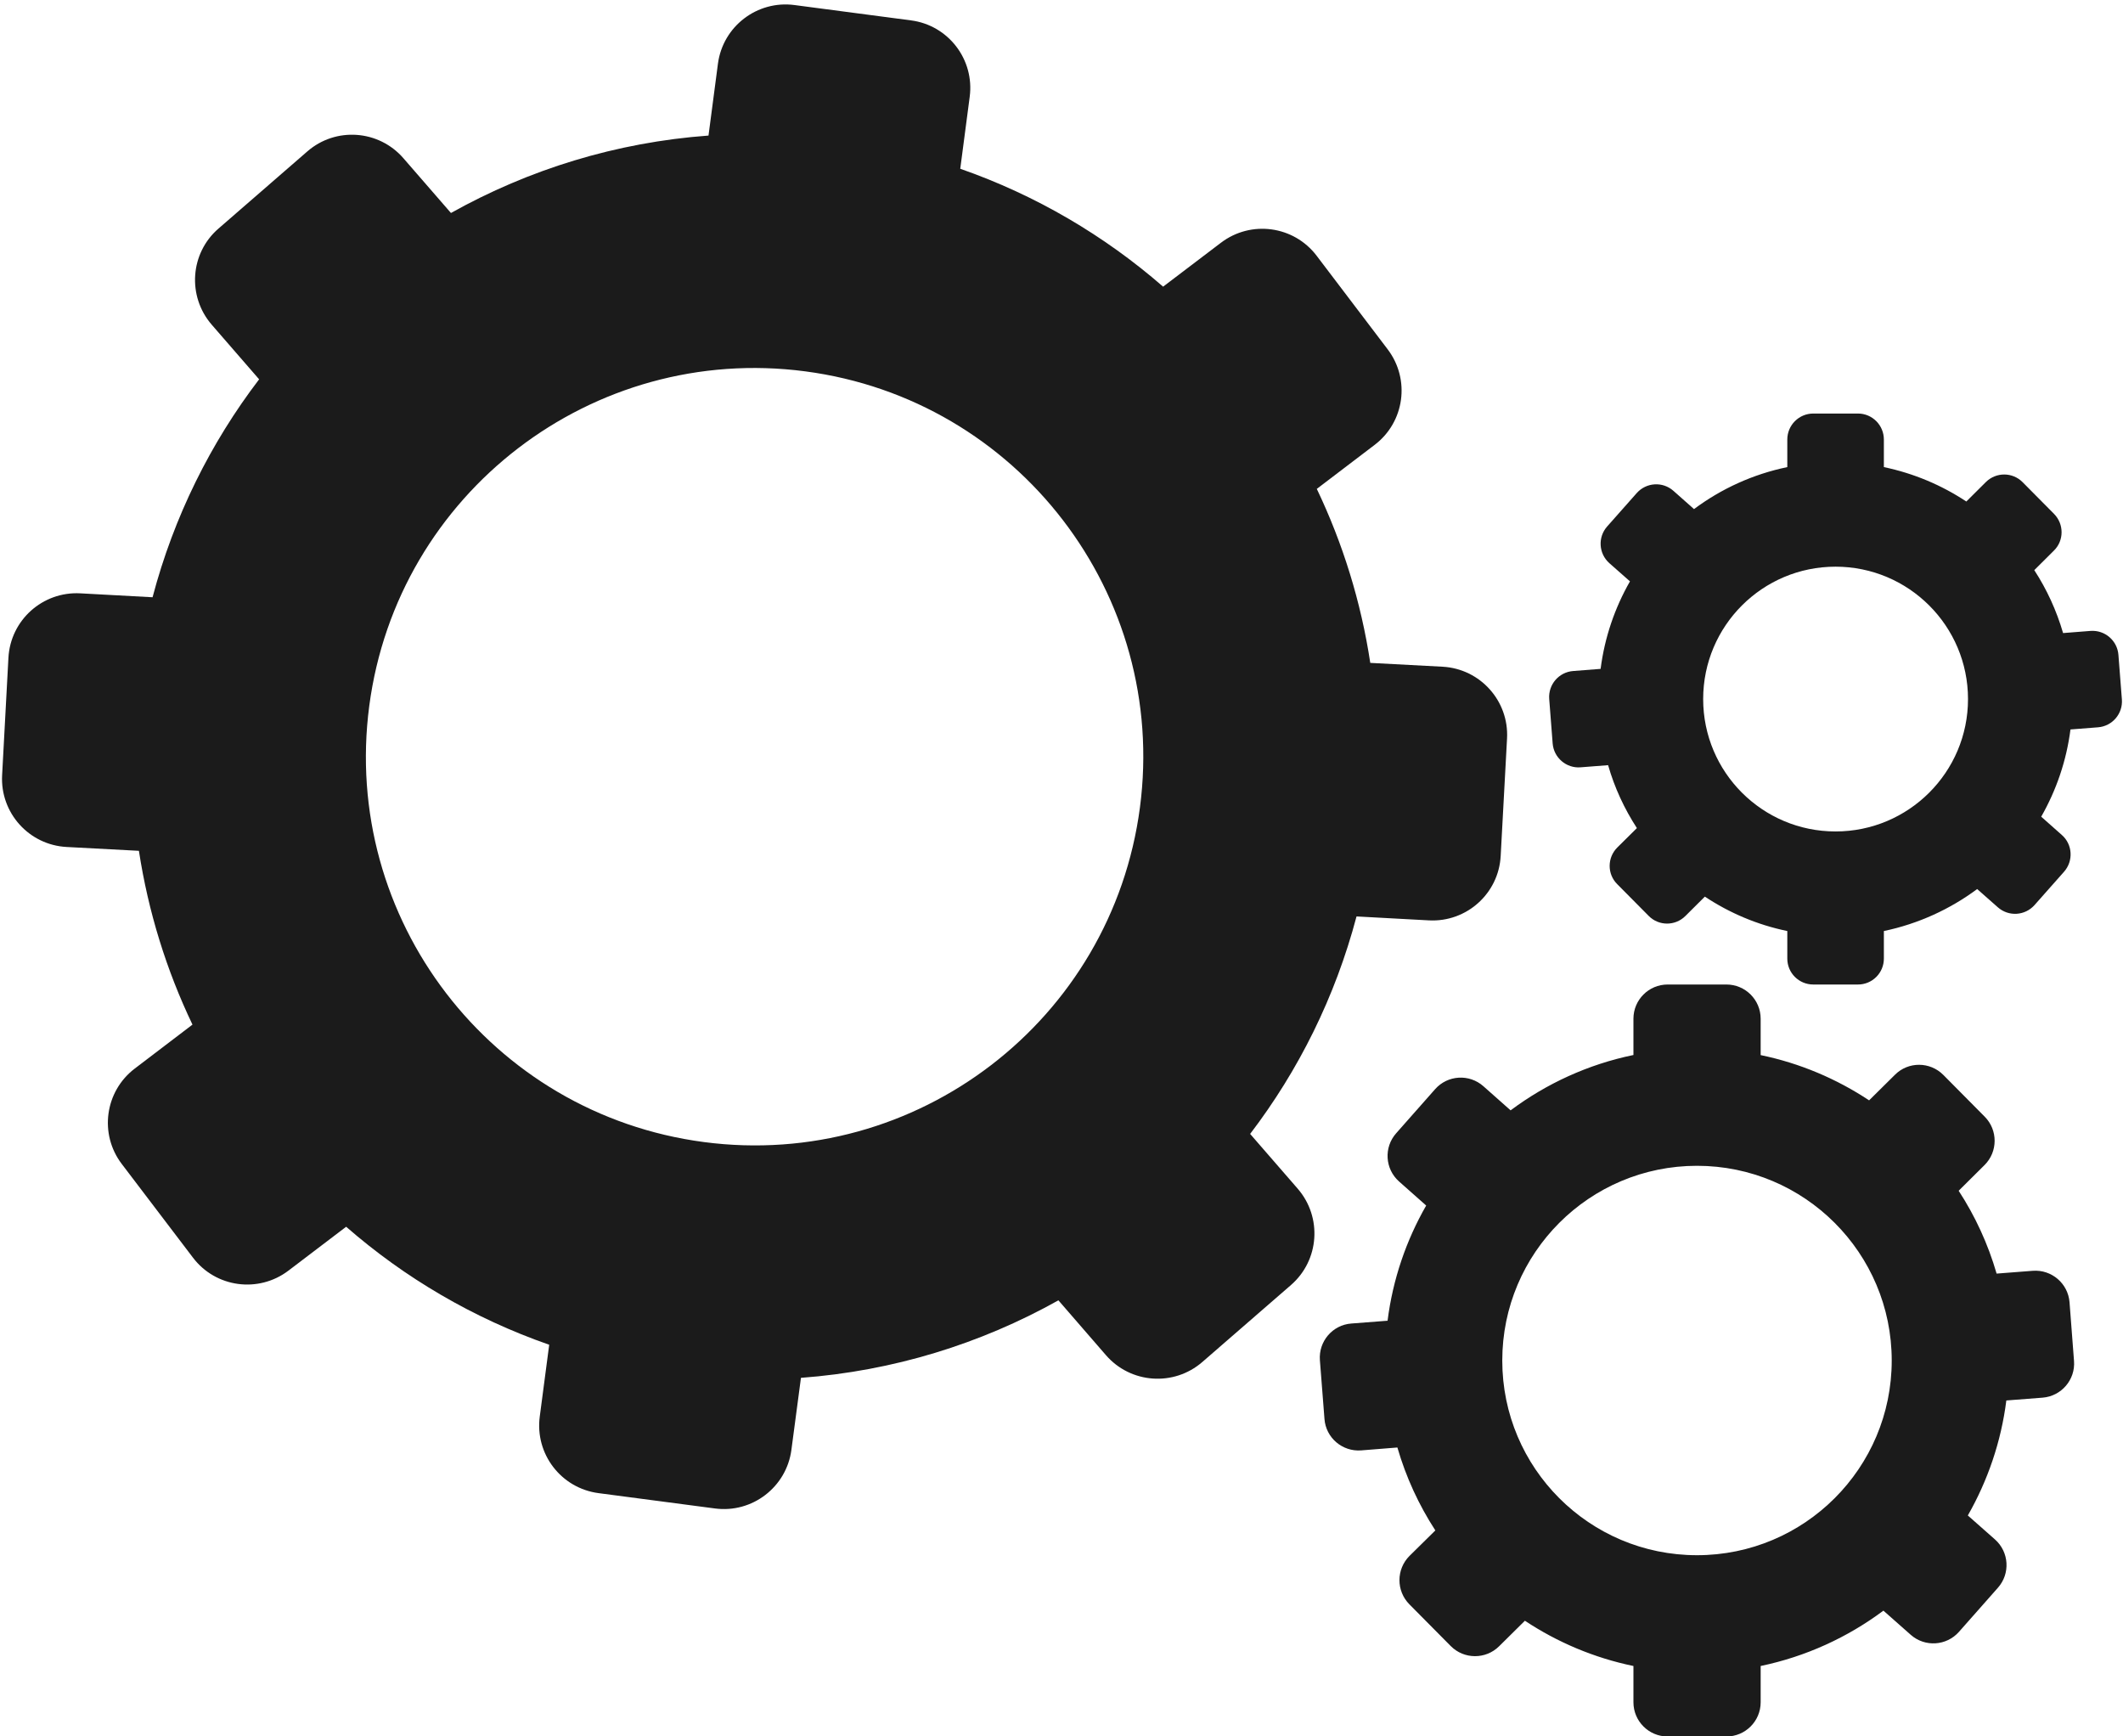 <?xml version="1.0" encoding="UTF-8" standalone="no"?><svg xmlns="http://www.w3.org/2000/svg" xmlns:xlink="http://www.w3.org/1999/xlink" fill="#000000" height="185.7" preserveAspectRatio="xMidYMid meet" version="1.1" viewBox="99.0 119.5 227.1 185.7" width="227.1" zoomAndPan="magnify">
 <g fill="#1b1b1b" id="change1_1">
  <path d="m174.29 241.65c-22.77-3-38.79-23.88-35.79-46.65 3-22.76 23.89-38.78 46.65-35.78s38.79 23.89 35.79 46.65-23.89 38.78-46.65 35.78zm85.24-30.6l0.68-12.56c0.22-4.02-2.87-7.46-6.89-7.68l-7.74-0.41c-0.99-6.53-2.94-12.79-5.72-18.61l6.19-4.71c3.21-2.44 3.83-7.01 1.39-10.22l-7.6-10.01c-2.44-3.21-7.02-3.83-10.23-1.39l-6.19 4.7c-6.26-5.45-13.59-9.78-21.7-12.61l1.01-7.69c0.53-3.99-2.28-7.66-6.28-8.18l-12.46-1.64c-3.99-0.53-7.66 2.28-8.19 6.27l-1.01 7.69c-9.86 0.72-19.22 3.62-27.55 8.28l-5.08-5.85c-2.64-3.05-7.25-3.38-10.29-0.73l-9.49 8.24c-3.05 2.63-3.37 7.24-0.73 10.29l5.07 5.84c-5.19 6.8-9.12 14.67-11.4 23.31l-7.74-0.42c-4.03-0.21-7.46 2.87-7.678 6.9l-0.675 12.55c-0.219 4.02 2.863 7.46 6.893 7.68l7.74 0.41c1 6.52 2.95 12.78 5.73 18.59l-6.16 4.69c-3.22 2.44-3.84 7.02-1.4 10.22l7.61 10.01c2.43 3.21 7.01 3.83 10.22 1.39l6.17-4.69c6.27 5.47 13.6 9.79 21.72 12.62l-1.01 7.68c-0.53 4 2.28 7.66 6.28 8.19l12.46 1.64c3.99 0.53 7.66-2.29 8.18-6.28l1.02-7.69c9.85-0.73 19.21-3.63 27.54-8.29l5.09 5.87c2.64 3.04 7.25 3.37 10.3 0.73l9.49-8.24c3.04-2.64 3.36-7.25 0.72-10.3l-5.09-5.86c5.18-6.79 9.1-14.64 11.38-23.26l7.75 0.42c4.02 0.21 7.46-2.87 7.67-6.89" fill="inherit"/>
  <path d="m280.53 285.84c-11.51 0-20.83-9.32-20.83-20.82s9.32-20.83 20.83-20.83c11.5 0 20.83 9.33 20.83 20.83s-9.33 20.82-20.83 20.82zm40.33-20.78l-0.48-6.28c-0.16-2.01-1.92-3.51-3.93-3.36l-3.87 0.3c-0.92-3.18-2.3-6.16-4.06-8.86l2.77-2.75c1.43-1.42 1.44-3.74 0.02-5.17l-4.43-4.47c-1.42-1.43-3.74-1.45-5.17-0.02l-2.77 2.74c-3.47-2.3-7.39-3.97-11.6-4.84v-3.89c0-2.02-1.64-3.66-3.66-3.66h-6.29c-2.02 0-3.66 1.64-3.66 3.66v3.88c-4.85 1-9.31 3.06-13.14 5.92l-2.91-2.58c-1.51-1.34-3.82-1.2-5.16 0.31l-4.17 4.72c-1.34 1.51-1.2 3.82 0.31 5.16l2.9 2.57c-2.13 3.71-3.57 7.88-4.13 12.32l-3.88 0.3c-2.01 0.15-3.51 1.91-3.36 3.92l0.49 6.29c0.15 2.01 1.91 3.51 3.92 3.36l3.88-0.31c0.92 3.18 2.3 6.16 4.06 8.87l-2.76 2.72c-1.43 1.43-1.44 3.74-0.02 5.18l4.43 4.47c1.42 1.43 3.74 1.44 5.17 0.02l2.76-2.73c3.47 2.3 7.4 3.97 11.61 4.84v3.88c0 2.02 1.64 3.66 3.66 3.66h6.29c2.02 0 3.66-1.64 3.66-3.66v-3.88c4.84-1.01 9.3-3.06 13.13-5.92l2.92 2.58c1.51 1.34 3.82 1.2 5.16-0.31l4.17-4.72c1.34-1.51 1.2-3.82-0.31-5.16l-2.91-2.57c2.12-3.71 3.56-7.87 4.12-12.3l3.88-0.3c2.01-0.16 3.52-1.92 3.36-3.93" fill="inherit"/>
  <path d="m295.35 208.43c-7.82 0-14.16-6.34-14.16-14.16s6.34-14.16 14.16-14.16 14.17 6.34 14.17 14.16-6.35 14.16-14.17 14.16zm30.63-14.13l-0.37-4.76c-0.12-1.53-1.45-2.67-2.98-2.56l-2.94 0.23c-0.7-2.41-1.74-4.67-3.08-6.73l2.1-2.09c1.09-1.07 1.09-2.83 0.02-3.92l-3.37-3.4c-1.08-1.09-2.84-1.09-3.93-0.01l-2.09 2.08c-2.64-1.75-5.62-3.01-8.82-3.68v-2.95c0-1.53-1.24-2.78-2.77-2.78h-4.78c-1.54 0-2.78 1.25-2.78 2.78v2.95c-3.68 0.76-7.07 2.32-9.98 4.49l-2.2-1.95c-1.15-1.02-2.9-0.91-3.92 0.23l-3.17 3.58c-1.02 1.15-0.91 2.9 0.23 3.92l2.21 1.95c-1.62 2.83-2.71 5.99-3.14 9.36l-2.94 0.23c-1.53 0.12-2.67 1.45-2.56 2.98l0.37 4.77c0.12 1.52 1.46 2.67 2.98 2.55l2.95-0.23c0.69 2.41 1.74 4.67 3.08 6.73l-2.09 2.07c-1.09 1.08-1.1 2.84-0.02 3.92l3.37 3.4c1.07 1.09 2.83 1.1 3.92 0.02l2.09-2.08c2.64 1.75 5.62 3.02 8.82 3.68v2.95c0 1.53 1.24 2.77 2.78 2.77h4.78c1.53 0 2.77-1.24 2.77-2.77v-2.95c3.68-0.77 7.07-2.33 9.98-4.49l2.21 1.95c1.15 1.02 2.9 0.91 3.92-0.23l3.17-3.58c1.01-1.15 0.91-2.91-0.24-3.92l-2.21-1.96c1.61-2.82 2.7-5.97 3.13-9.33l2.95-0.23c1.52-0.12 2.67-1.45 2.55-2.99" fill="inherit"/>
 </g>
</svg>
